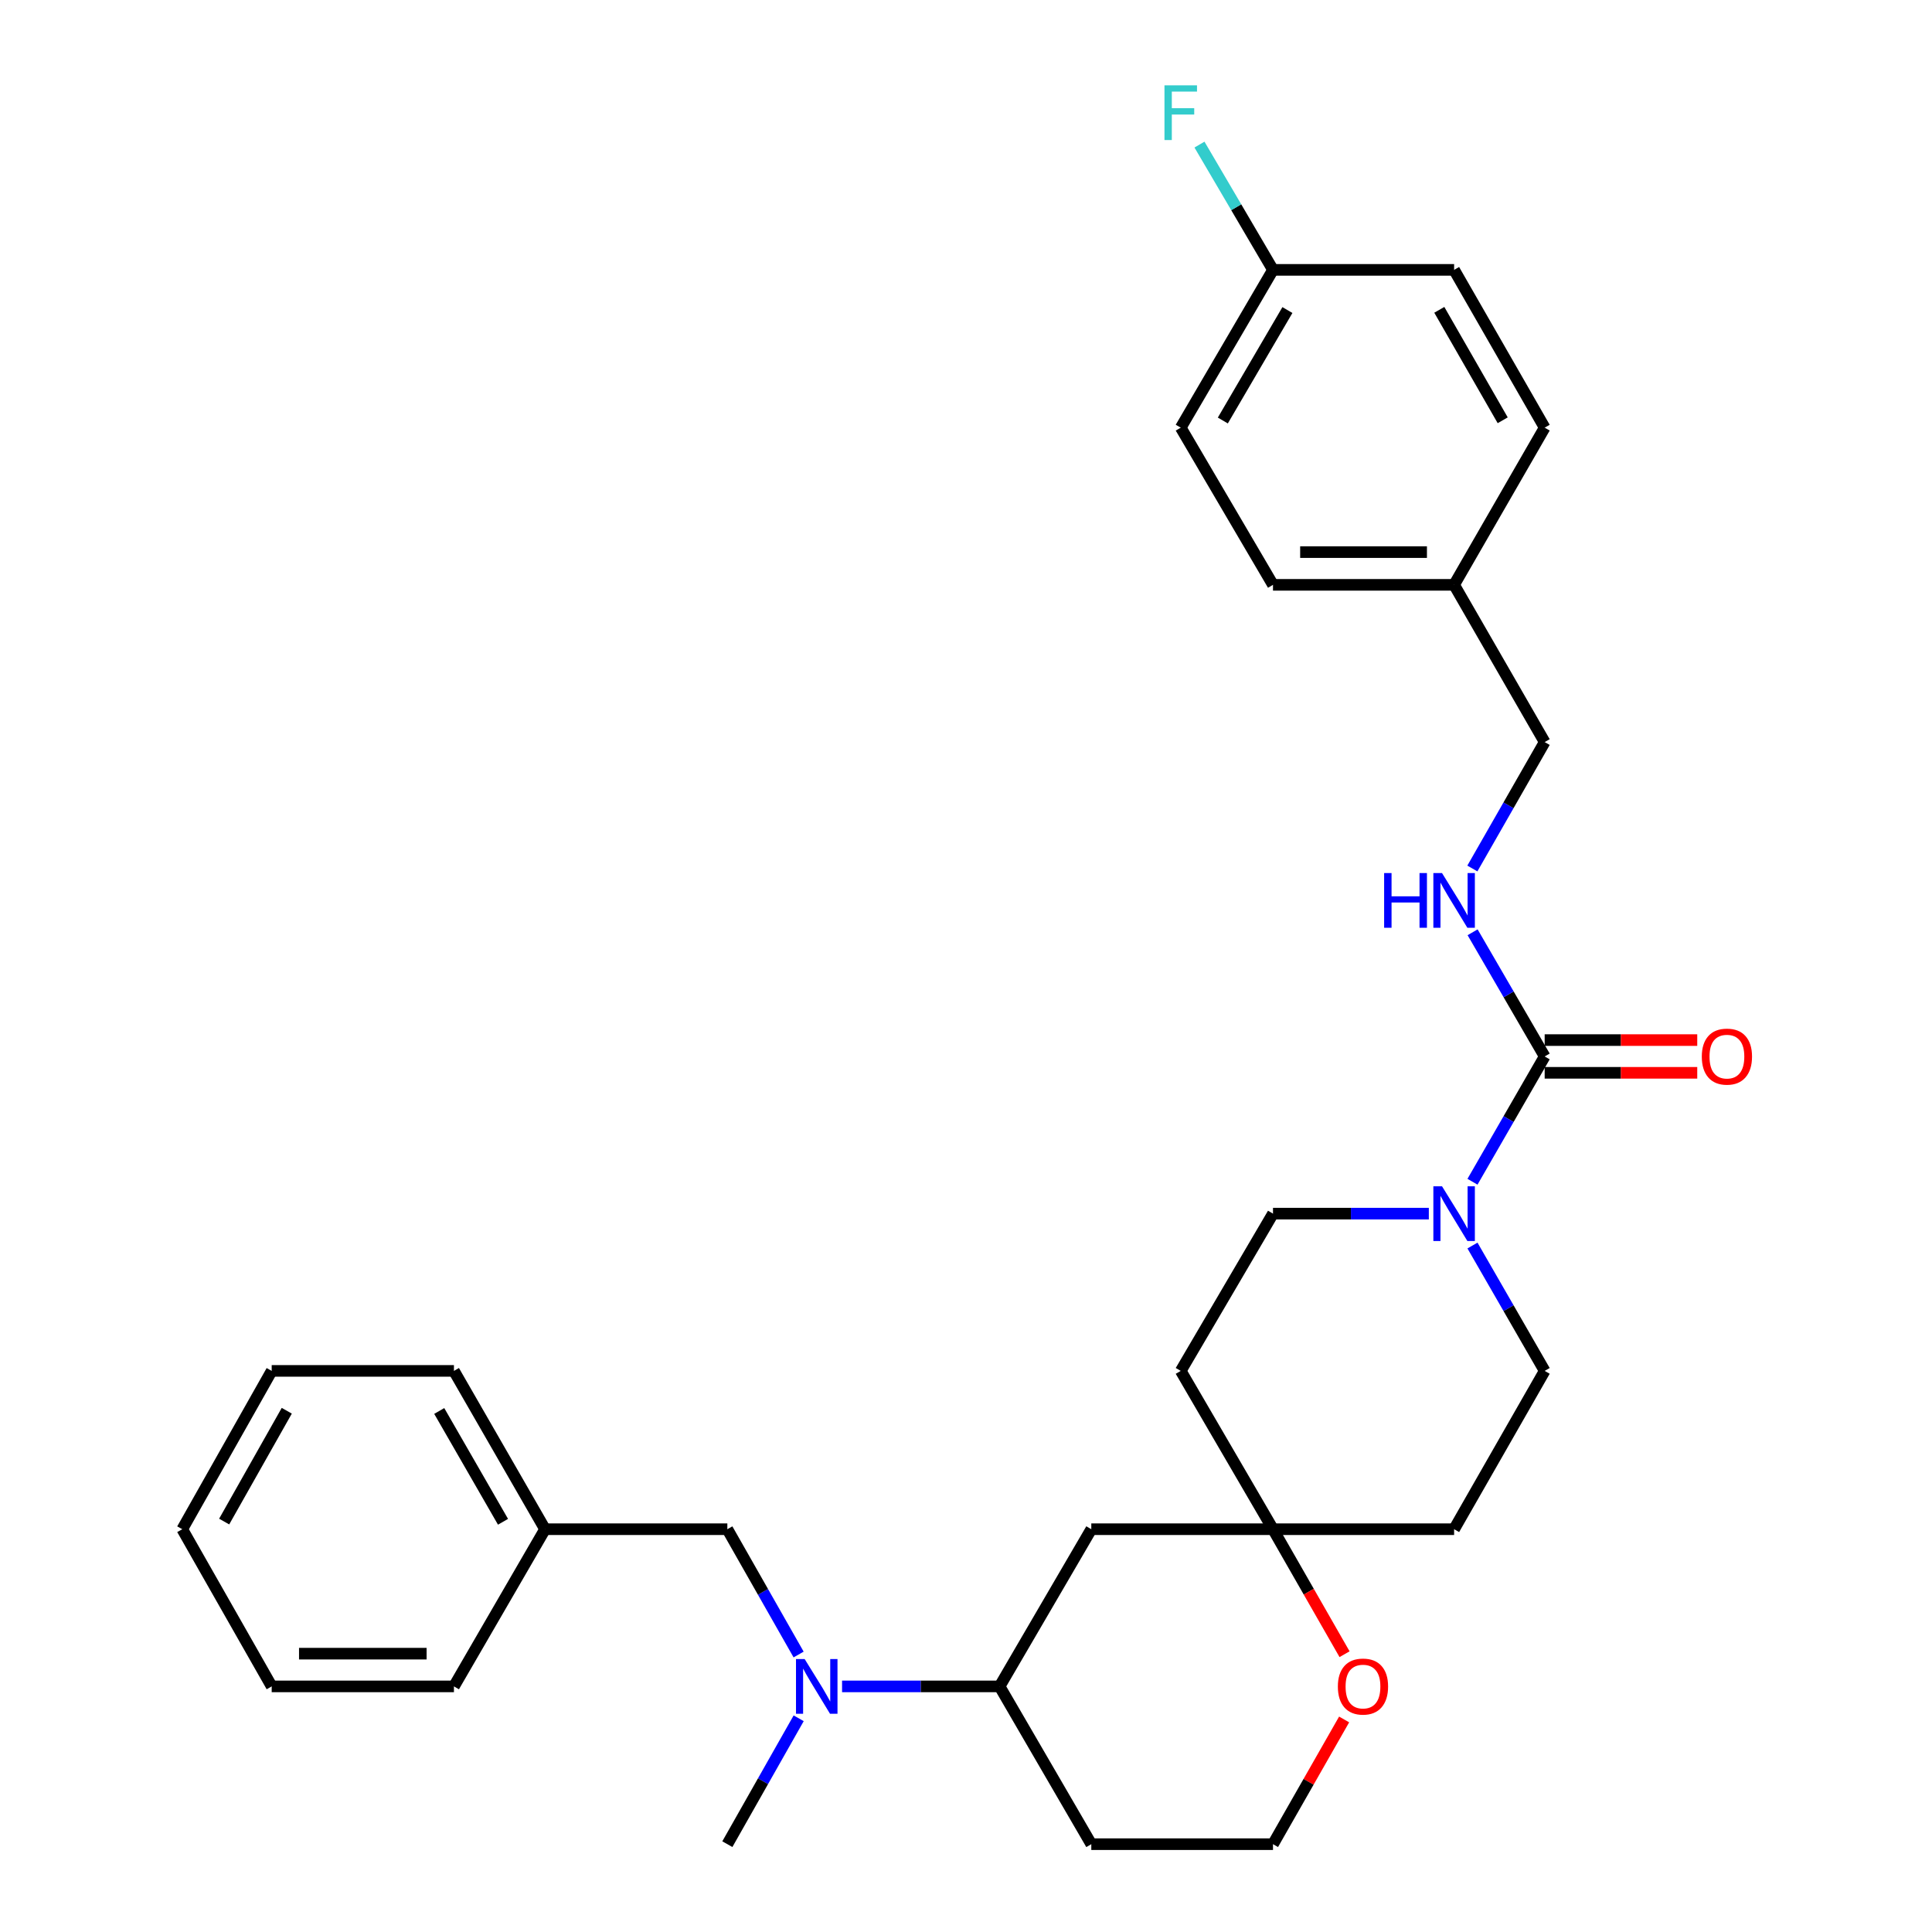 <?xml version='1.0' encoding='iso-8859-1'?>
<svg version='1.1' baseProfile='full'
              xmlns='http://www.w3.org/2000/svg'
                      xmlns:rdkit='http://www.rdkit.org/xml'
                      xmlns:xlink='http://www.w3.org/1999/xlink'
                  xml:space='preserve'
width='1000px' height='1000px' viewBox='0 0 1000 1000'>
<!-- END OF HEADER -->
<rect style='opacity:1.0;fill:#FFFFFF;stroke:none' width='1000' height='1000' x='0' y='0'> </rect>
<path class='bond-0' d='M 799.52,546.818 L 780.838,579.244' style='fill:none;fill-rule:evenodd;stroke:#000000;stroke-width:6px;stroke-linecap:butt;stroke-linejoin:miter;stroke-opacity:1' />
<path class='bond-0' d='M 780.838,579.244 L 762.155,611.67' style='fill:none;fill-rule:evenodd;stroke:#0000FF;stroke-width:6px;stroke-linecap:butt;stroke-linejoin:miter;stroke-opacity:1' />
<path class='bond-2' d='M 799.52,546.818 L 780.869,514.682' style='fill:none;fill-rule:evenodd;stroke:#000000;stroke-width:6px;stroke-linecap:butt;stroke-linejoin:miter;stroke-opacity:1' />
<path class='bond-2' d='M 780.869,514.682 L 762.217,482.547' style='fill:none;fill-rule:evenodd;stroke:#0000FF;stroke-width:6px;stroke-linecap:butt;stroke-linejoin:miter;stroke-opacity:1' />
<path class='bond-9' d='M 799.52,555.288 L 839.005,555.288' style='fill:none;fill-rule:evenodd;stroke:#000000;stroke-width:6px;stroke-linecap:butt;stroke-linejoin:miter;stroke-opacity:1' />
<path class='bond-9' d='M 839.005,555.288 L 878.49,555.288' style='fill:none;fill-rule:evenodd;stroke:#FF0000;stroke-width:6px;stroke-linecap:butt;stroke-linejoin:miter;stroke-opacity:1' />
<path class='bond-9' d='M 799.52,538.348 L 839.005,538.348' style='fill:none;fill-rule:evenodd;stroke:#000000;stroke-width:6px;stroke-linecap:butt;stroke-linejoin:miter;stroke-opacity:1' />
<path class='bond-9' d='M 839.005,538.348 L 878.49,538.348' style='fill:none;fill-rule:evenodd;stroke:#FF0000;stroke-width:6px;stroke-linecap:butt;stroke-linejoin:miter;stroke-opacity:1' />
<path class='bond-6' d='M 739.56,628.177 L 699.23,628.177' style='fill:none;fill-rule:evenodd;stroke:#0000FF;stroke-width:6px;stroke-linecap:butt;stroke-linejoin:miter;stroke-opacity:1' />
<path class='bond-6' d='M 699.23,628.177 L 658.9,628.177' style='fill:none;fill-rule:evenodd;stroke:#000000;stroke-width:6px;stroke-linecap:butt;stroke-linejoin:miter;stroke-opacity:1' />
<path class='bond-7' d='M 762.151,644.686 L 780.836,677.13' style='fill:none;fill-rule:evenodd;stroke:#0000FF;stroke-width:6px;stroke-linecap:butt;stroke-linejoin:miter;stroke-opacity:1' />
<path class='bond-7' d='M 780.836,677.13 L 799.52,709.574' style='fill:none;fill-rule:evenodd;stroke:#000000;stroke-width:6px;stroke-linecap:butt;stroke-linejoin:miter;stroke-opacity:1' />
<path class='bond-1' d='M 658.9,791.517 L 752.644,791.517' style='fill:none;fill-rule:evenodd;stroke:#000000;stroke-width:6px;stroke-linecap:butt;stroke-linejoin:miter;stroke-opacity:1' />
<path class='bond-4' d='M 658.9,791.517 L 564.854,791.517' style='fill:none;fill-rule:evenodd;stroke:#000000;stroke-width:6px;stroke-linecap:butt;stroke-linejoin:miter;stroke-opacity:1' />
<path class='bond-8' d='M 658.9,791.517 L 677.418,823.864' style='fill:none;fill-rule:evenodd;stroke:#000000;stroke-width:6px;stroke-linecap:butt;stroke-linejoin:miter;stroke-opacity:1' />
<path class='bond-8' d='M 677.418,823.864 L 695.936,856.212' style='fill:none;fill-rule:evenodd;stroke:#FF0000;stroke-width:6px;stroke-linecap:butt;stroke-linejoin:miter;stroke-opacity:1' />
<path class='bond-30' d='M 658.9,791.517 L 611.148,709.574' style='fill:none;fill-rule:evenodd;stroke:#000000;stroke-width:6px;stroke-linecap:butt;stroke-linejoin:miter;stroke-opacity:1' />
<path class='bond-13' d='M 762.093,449.532 L 780.807,416.816' style='fill:none;fill-rule:evenodd;stroke:#0000FF;stroke-width:6px;stroke-linecap:butt;stroke-linejoin:miter;stroke-opacity:1' />
<path class='bond-13' d='M 780.807,416.816 L 799.52,384.1' style='fill:none;fill-rule:evenodd;stroke:#000000;stroke-width:6px;stroke-linecap:butt;stroke-linejoin:miter;stroke-opacity:1' />
<path class='bond-3' d='M 435.852,872.876 L 476.618,872.876' style='fill:none;fill-rule:evenodd;stroke:#0000FF;stroke-width:6px;stroke-linecap:butt;stroke-linejoin:miter;stroke-opacity:1' />
<path class='bond-3' d='M 476.618,872.876 L 517.385,872.876' style='fill:none;fill-rule:evenodd;stroke:#000000;stroke-width:6px;stroke-linecap:butt;stroke-linejoin:miter;stroke-opacity:1' />
<path class='bond-10' d='M 413.362,856.376 L 394.917,823.946' style='fill:none;fill-rule:evenodd;stroke:#0000FF;stroke-width:6px;stroke-linecap:butt;stroke-linejoin:miter;stroke-opacity:1' />
<path class='bond-10' d='M 394.917,823.946 L 376.472,791.517' style='fill:none;fill-rule:evenodd;stroke:#000000;stroke-width:6px;stroke-linecap:butt;stroke-linejoin:miter;stroke-opacity:1' />
<path class='bond-24' d='M 413.394,889.382 L 394.933,921.964' style='fill:none;fill-rule:evenodd;stroke:#0000FF;stroke-width:6px;stroke-linecap:butt;stroke-linejoin:miter;stroke-opacity:1' />
<path class='bond-24' d='M 394.933,921.964 L 376.472,954.545' style='fill:none;fill-rule:evenodd;stroke:#000000;stroke-width:6px;stroke-linecap:butt;stroke-linejoin:miter;stroke-opacity:1' />
<path class='bond-5' d='M 564.854,791.517 L 517.385,872.876' style='fill:none;fill-rule:evenodd;stroke:#000000;stroke-width:6px;stroke-linecap:butt;stroke-linejoin:miter;stroke-opacity:1' />
<path class='bond-32' d='M 517.385,872.876 L 564.854,954.545' style='fill:none;fill-rule:evenodd;stroke:#000000;stroke-width:6px;stroke-linecap:butt;stroke-linejoin:miter;stroke-opacity:1' />
<path class='bond-11' d='M 658.9,628.177 L 611.148,709.574' style='fill:none;fill-rule:evenodd;stroke:#000000;stroke-width:6px;stroke-linecap:butt;stroke-linejoin:miter;stroke-opacity:1' />
<path class='bond-12' d='M 799.52,709.574 L 752.644,791.517' style='fill:none;fill-rule:evenodd;stroke:#000000;stroke-width:6px;stroke-linecap:butt;stroke-linejoin:miter;stroke-opacity:1' />
<path class='bond-16' d='M 695.717,889.986 L 677.308,922.266' style='fill:none;fill-rule:evenodd;stroke:#FF0000;stroke-width:6px;stroke-linecap:butt;stroke-linejoin:miter;stroke-opacity:1' />
<path class='bond-16' d='M 677.308,922.266 L 658.9,954.545' style='fill:none;fill-rule:evenodd;stroke:#000000;stroke-width:6px;stroke-linecap:butt;stroke-linejoin:miter;stroke-opacity:1' />
<path class='bond-18' d='M 376.472,791.517 L 282.116,791.517' style='fill:none;fill-rule:evenodd;stroke:#000000;stroke-width:6px;stroke-linecap:butt;stroke-linejoin:miter;stroke-opacity:1' />
<path class='bond-17' d='M 799.52,384.1 L 752.644,302.713' style='fill:none;fill-rule:evenodd;stroke:#000000;stroke-width:6px;stroke-linecap:butt;stroke-linejoin:miter;stroke-opacity:1' />
<path class='bond-14' d='M 564.854,954.545 L 658.9,954.545' style='fill:none;fill-rule:evenodd;stroke:#000000;stroke-width:6px;stroke-linecap:butt;stroke-linejoin:miter;stroke-opacity:1' />
<path class='bond-15' d='M 658.9,139.684 L 611.148,221.354' style='fill:none;fill-rule:evenodd;stroke:#000000;stroke-width:6px;stroke-linecap:butt;stroke-linejoin:miter;stroke-opacity:1' />
<path class='bond-15' d='M 666.361,160.485 L 632.934,217.654' style='fill:none;fill-rule:evenodd;stroke:#000000;stroke-width:6px;stroke-linecap:butt;stroke-linejoin:miter;stroke-opacity:1' />
<path class='bond-19' d='M 658.9,139.684 L 639.871,107.264' style='fill:none;fill-rule:evenodd;stroke:#000000;stroke-width:6px;stroke-linecap:butt;stroke-linejoin:miter;stroke-opacity:1' />
<path class='bond-19' d='M 639.871,107.264 L 620.843,74.843' style='fill:none;fill-rule:evenodd;stroke:#33CCCC;stroke-width:6px;stroke-linecap:butt;stroke-linejoin:miter;stroke-opacity:1' />
<path class='bond-31' d='M 658.9,139.684 L 752.644,139.684' style='fill:none;fill-rule:evenodd;stroke:#000000;stroke-width:6px;stroke-linecap:butt;stroke-linejoin:miter;stroke-opacity:1' />
<path class='bond-22' d='M 752.644,302.713 L 799.52,221.354' style='fill:none;fill-rule:evenodd;stroke:#000000;stroke-width:6px;stroke-linecap:butt;stroke-linejoin:miter;stroke-opacity:1' />
<path class='bond-23' d='M 752.644,302.713 L 658.9,302.713' style='fill:none;fill-rule:evenodd;stroke:#000000;stroke-width:6px;stroke-linecap:butt;stroke-linejoin:miter;stroke-opacity:1' />
<path class='bond-23' d='M 738.582,285.773 L 672.961,285.773' style='fill:none;fill-rule:evenodd;stroke:#000000;stroke-width:6px;stroke-linecap:butt;stroke-linejoin:miter;stroke-opacity:1' />
<path class='bond-25' d='M 282.116,791.517 L 234.957,709.574' style='fill:none;fill-rule:evenodd;stroke:#000000;stroke-width:6px;stroke-linecap:butt;stroke-linejoin:miter;stroke-opacity:1' />
<path class='bond-25' d='M 260.36,787.675 L 227.349,730.315' style='fill:none;fill-rule:evenodd;stroke:#000000;stroke-width:6px;stroke-linecap:butt;stroke-linejoin:miter;stroke-opacity:1' />
<path class='bond-26' d='M 282.116,791.517 L 234.957,872.876' style='fill:none;fill-rule:evenodd;stroke:#000000;stroke-width:6px;stroke-linecap:butt;stroke-linejoin:miter;stroke-opacity:1' />
<path class='bond-20' d='M 752.644,139.684 L 799.52,221.354' style='fill:none;fill-rule:evenodd;stroke:#000000;stroke-width:6px;stroke-linecap:butt;stroke-linejoin:miter;stroke-opacity:1' />
<path class='bond-20' d='M 744.983,160.367 L 777.797,217.536' style='fill:none;fill-rule:evenodd;stroke:#000000;stroke-width:6px;stroke-linecap:butt;stroke-linejoin:miter;stroke-opacity:1' />
<path class='bond-21' d='M 611.148,221.354 L 658.9,302.713' style='fill:none;fill-rule:evenodd;stroke:#000000;stroke-width:6px;stroke-linecap:butt;stroke-linejoin:miter;stroke-opacity:1' />
<path class='bond-28' d='M 234.957,709.574 L 140.629,709.574' style='fill:none;fill-rule:evenodd;stroke:#000000;stroke-width:6px;stroke-linecap:butt;stroke-linejoin:miter;stroke-opacity:1' />
<path class='bond-27' d='M 234.957,872.876 L 140.629,872.876' style='fill:none;fill-rule:evenodd;stroke:#000000;stroke-width:6px;stroke-linecap:butt;stroke-linejoin:miter;stroke-opacity:1' />
<path class='bond-27' d='M 220.808,855.936 L 154.778,855.936' style='fill:none;fill-rule:evenodd;stroke:#000000;stroke-width:6px;stroke-linecap:butt;stroke-linejoin:miter;stroke-opacity:1' />
<path class='bond-29' d='M 140.629,872.876 L 94.336,791.517' style='fill:none;fill-rule:evenodd;stroke:#000000;stroke-width:6px;stroke-linecap:butt;stroke-linejoin:miter;stroke-opacity:1' />
<path class='bond-33' d='M 140.629,709.574 L 94.336,791.517' style='fill:none;fill-rule:evenodd;stroke:#000000;stroke-width:6px;stroke-linecap:butt;stroke-linejoin:miter;stroke-opacity:1' />
<path class='bond-33' d='M 148.434,730.198 L 116.029,787.558' style='fill:none;fill-rule:evenodd;stroke:#000000;stroke-width:6px;stroke-linecap:butt;stroke-linejoin:miter;stroke-opacity:1' />
<path  class='atom-1' d='M 746.384 614.017
L 755.664 629.017
Q 756.584 630.497, 758.064 633.177
Q 759.544 635.857, 759.624 636.017
L 759.624 614.017
L 763.384 614.017
L 763.384 642.337
L 759.504 642.337
L 749.544 625.937
Q 748.384 624.017, 747.144 621.817
Q 745.944 619.617, 745.584 618.937
L 745.584 642.337
L 741.904 642.337
L 741.904 614.017
L 746.384 614.017
' fill='#0000FF'/>
<path  class='atom-3' d='M 716.424 451.892
L 720.264 451.892
L 720.264 463.932
L 734.744 463.932
L 734.744 451.892
L 738.584 451.892
L 738.584 480.212
L 734.744 480.212
L 734.744 467.132
L 720.264 467.132
L 720.264 480.212
L 716.424 480.212
L 716.424 451.892
' fill='#0000FF'/>
<path  class='atom-3' d='M 746.384 451.892
L 755.664 466.892
Q 756.584 468.372, 758.064 471.052
Q 759.544 473.732, 759.624 473.892
L 759.624 451.892
L 763.384 451.892
L 763.384 480.212
L 759.504 480.212
L 749.544 463.812
Q 748.384 461.892, 747.144 459.692
Q 745.944 457.492, 745.584 456.812
L 745.584 480.212
L 741.904 480.212
L 741.904 451.892
L 746.384 451.892
' fill='#0000FF'/>
<path  class='atom-4' d='M 416.486 858.716
L 425.766 873.716
Q 426.686 875.196, 428.166 877.876
Q 429.646 880.556, 429.726 880.716
L 429.726 858.716
L 433.486 858.716
L 433.486 887.036
L 429.606 887.036
L 419.646 870.636
Q 418.486 868.716, 417.246 866.516
Q 416.046 864.316, 415.686 863.636
L 415.686 887.036
L 412.006 887.036
L 412.006 858.716
L 416.486 858.716
' fill='#0000FF'/>
<path  class='atom-9' d='M 692.475 872.956
Q 692.475 866.156, 695.835 862.356
Q 699.195 858.556, 705.475 858.556
Q 711.755 858.556, 715.115 862.356
Q 718.475 866.156, 718.475 872.956
Q 718.475 879.836, 715.075 883.756
Q 711.675 887.636, 705.475 887.636
Q 699.235 887.636, 695.835 883.756
Q 692.475 879.876, 692.475 872.956
M 705.475 884.436
Q 709.795 884.436, 712.115 881.556
Q 714.475 878.636, 714.475 872.956
Q 714.475 867.396, 712.115 864.596
Q 709.795 861.756, 705.475 861.756
Q 701.155 861.756, 698.795 864.556
Q 696.475 867.356, 696.475 872.956
Q 696.475 878.676, 698.795 881.556
Q 701.155 884.436, 705.475 884.436
' fill='#FF0000'/>
<path  class='atom-10' d='M 880.848 546.898
Q 880.848 540.098, 884.208 536.298
Q 887.568 532.498, 893.848 532.498
Q 900.128 532.498, 903.488 536.298
Q 906.848 540.098, 906.848 546.898
Q 906.848 553.778, 903.448 557.698
Q 900.048 561.578, 893.848 561.578
Q 887.608 561.578, 884.208 557.698
Q 880.848 553.818, 880.848 546.898
M 893.848 558.378
Q 898.168 558.378, 900.488 555.498
Q 902.848 552.578, 902.848 546.898
Q 902.848 541.338, 900.488 538.538
Q 898.168 535.698, 893.848 535.698
Q 889.528 535.698, 887.168 538.498
Q 884.848 541.298, 884.848 546.898
Q 884.848 552.618, 887.168 555.498
Q 889.528 558.378, 893.848 558.378
' fill='#FF0000'/>
<path  class='atom-20' d='M 602.728 44.165
L 619.568 44.165
L 619.568 47.405
L 606.528 47.405
L 606.528 56.005
L 618.128 56.005
L 618.128 59.285
L 606.528 59.285
L 606.528 72.485
L 602.728 72.485
L 602.728 44.165
' fill='#33CCCC'/>
</svg>
